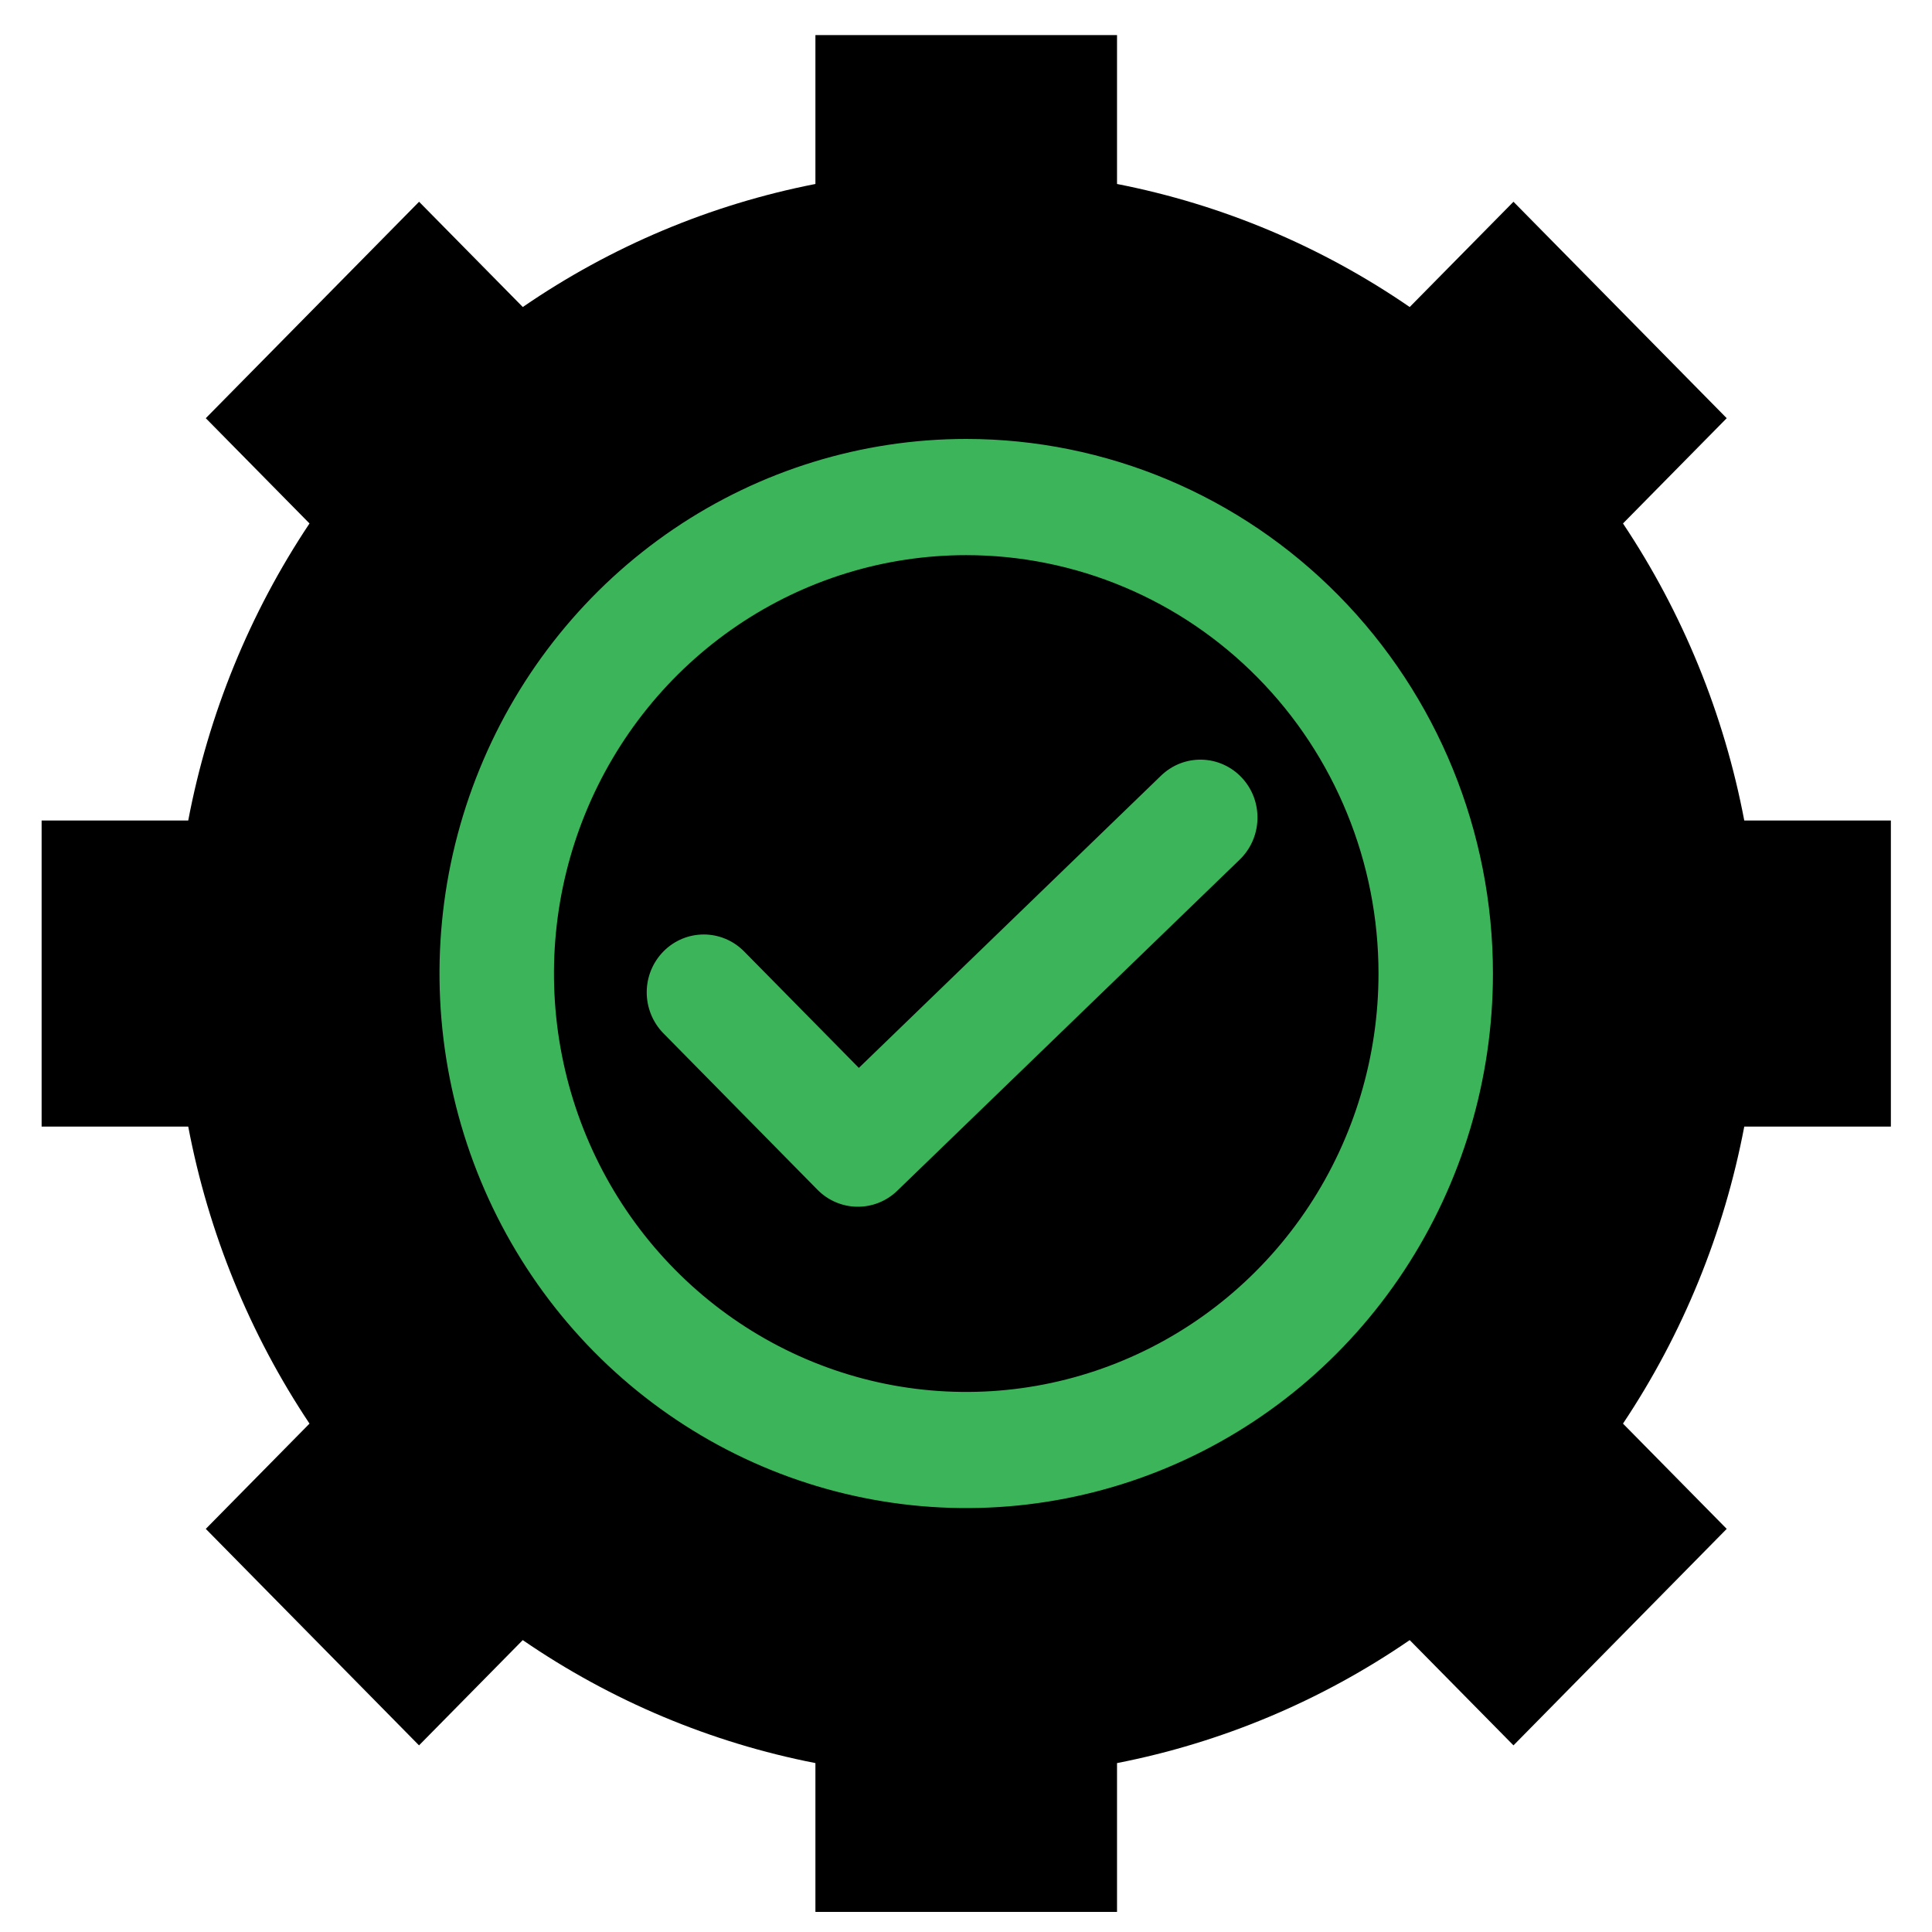 <svg width="35" height="35" viewBox="0 0 35 35" fill="none" xmlns="http://www.w3.org/2000/svg">
<circle cx="17.705" cy="18.027" r="12.174" fill="#3CB55A"/>
<path fill-rule="evenodd" clip-rule="evenodd" d="M17.504 10.057C16.027 10.057 14.583 10.501 13.355 11.334C12.127 12.167 11.169 13.351 10.604 14.736C10.039 16.121 9.891 17.645 10.179 19.115C10.467 20.586 11.178 21.936 12.223 22.996C13.268 24.056 14.598 24.778 16.047 25.071C17.496 25.363 18.998 25.213 20.362 24.639C21.727 24.066 22.893 23.094 23.714 21.848C24.535 20.601 24.973 19.136 24.973 17.636C24.973 16.641 24.78 15.655 24.404 14.736C24.029 13.816 23.479 12.98 22.785 12.277C22.092 11.573 21.268 11.014 20.362 10.634C19.456 10.253 18.485 10.057 17.504 10.057ZM12.013 18.714C11.822 18.516 11.715 18.25 11.716 17.973C11.717 17.695 11.827 17.43 12.021 17.234C12.215 17.038 12.477 16.929 12.75 16.929C13.023 16.929 13.285 17.039 13.479 17.235L15.559 19.346L21.028 14.057C21.126 13.961 21.242 13.885 21.369 13.834C21.496 13.784 21.632 13.759 21.768 13.762C21.905 13.765 22.039 13.795 22.164 13.851C22.289 13.907 22.402 13.987 22.496 14.088C22.59 14.188 22.664 14.306 22.713 14.436C22.761 14.565 22.784 14.703 22.78 14.842C22.776 14.98 22.745 15.117 22.689 15.243C22.633 15.369 22.553 15.483 22.453 15.578L16.253 21.573C16.058 21.762 15.797 21.865 15.526 21.861C15.256 21.857 14.998 21.746 14.808 21.552L12.013 18.714ZM14.772 0.636H20.236V3.333C22.134 3.704 23.938 4.462 25.538 5.562L27.418 3.655L31.281 7.576L29.402 9.483C30.486 11.107 31.233 12.938 31.599 14.864H34.255V20.409H31.599C31.233 22.335 30.486 24.166 29.402 25.79L31.281 27.697L27.418 31.619L25.538 29.712C23.938 30.811 22.134 31.569 20.236 31.94V34.636H14.772V31.94C12.874 31.569 11.071 30.811 9.47 29.712L7.591 31.619L3.728 27.697L5.607 25.79C4.523 24.165 3.776 22.335 3.41 20.409H0.754V14.864H3.41C3.776 12.938 4.523 11.107 5.607 9.483L3.728 7.576L7.592 3.655L9.471 5.562C11.071 4.462 12.875 3.704 14.772 3.333V0.636ZM27.046 17.636C27.046 19.552 26.487 21.424 25.438 23.017C24.39 24.609 22.9 25.85 21.156 26.583C19.412 27.316 17.494 27.508 15.643 27.134C13.792 26.761 12.092 25.838 10.757 24.484C9.423 23.13 8.514 21.404 8.146 19.526C7.777 17.647 7.966 15.7 8.689 13.931C9.411 12.161 10.634 10.649 12.203 9.584C13.772 8.52 15.617 7.952 17.504 7.952C20.035 7.953 22.462 8.973 24.251 10.789C26.041 12.605 27.046 15.068 27.046 17.636Z" fill="black"/>
</svg>
